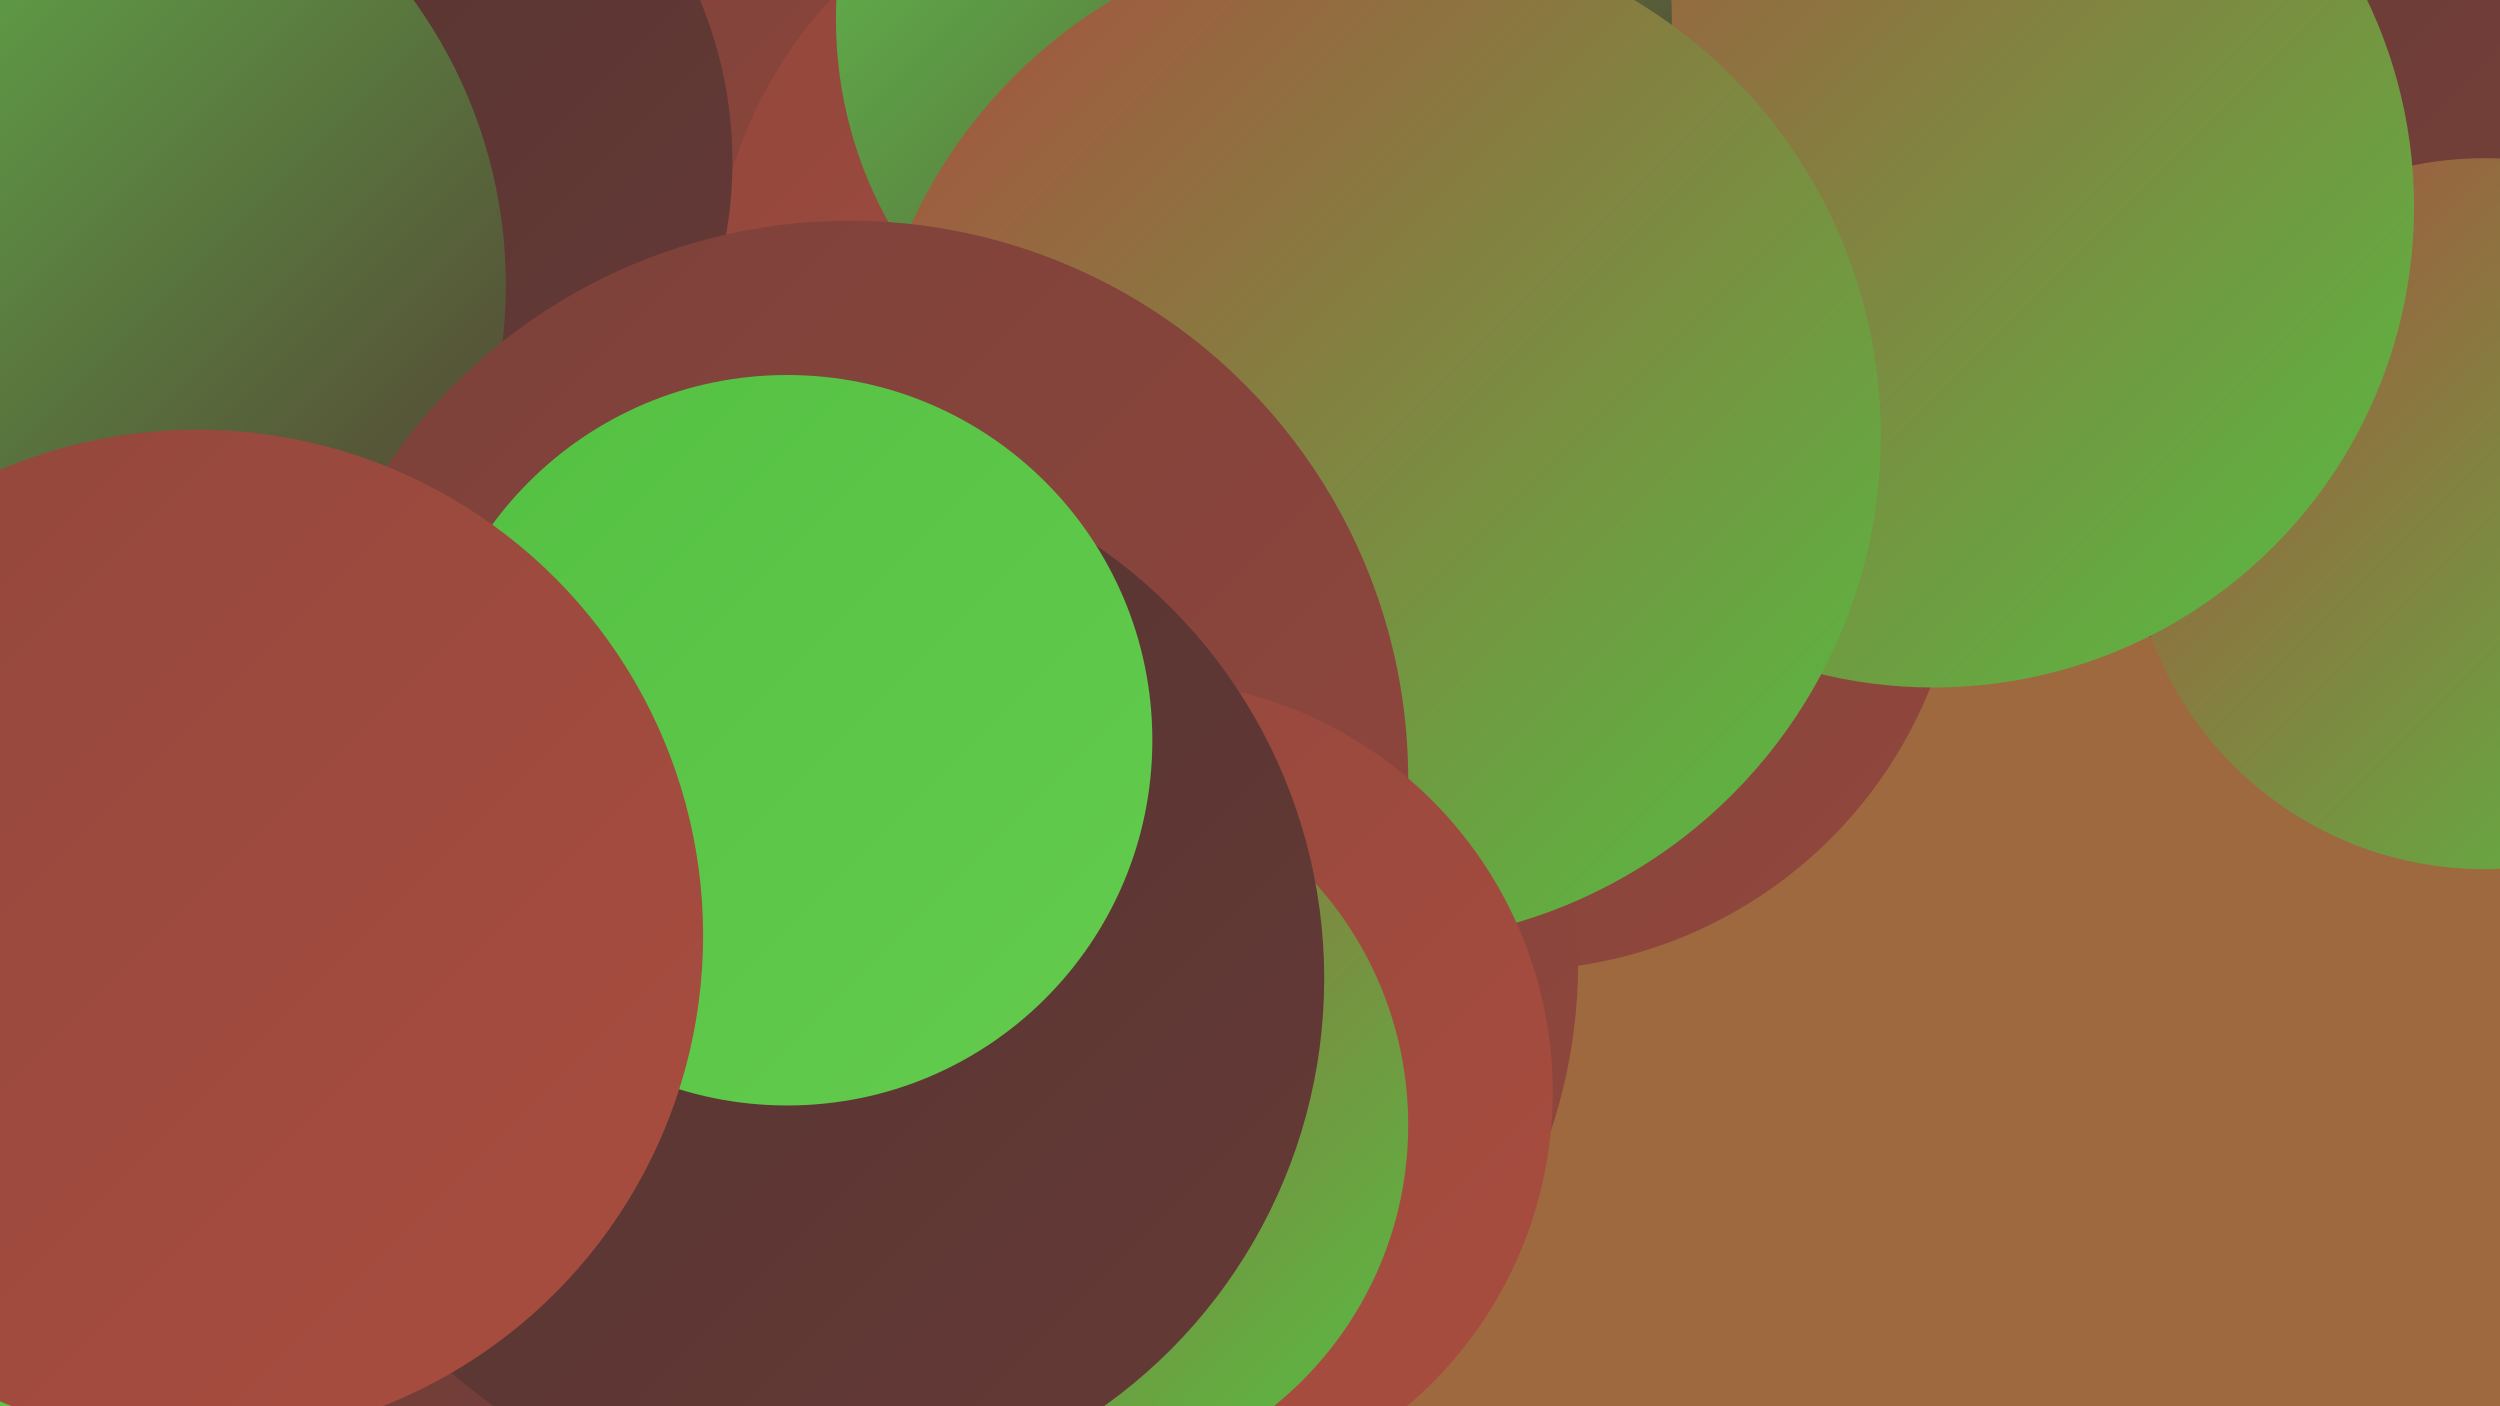<?xml version="1.0" encoding="UTF-8"?><svg width="1280" height="720" xmlns="http://www.w3.org/2000/svg"><defs><linearGradient id="grad0" x1="0%" y1="0%" x2="100%" y2="100%"><stop offset="0%" style="stop-color:#523331;stop-opacity:1" /><stop offset="100%" style="stop-color:#663a36;stop-opacity:1" /></linearGradient><linearGradient id="grad1" x1="0%" y1="0%" x2="100%" y2="100%"><stop offset="0%" style="stop-color:#663a36;stop-opacity:1" /><stop offset="100%" style="stop-color:#7b413a;stop-opacity:1" /></linearGradient><linearGradient id="grad2" x1="0%" y1="0%" x2="100%" y2="100%"><stop offset="0%" style="stop-color:#7b413a;stop-opacity:1" /><stop offset="100%" style="stop-color:#92473d;stop-opacity:1" /></linearGradient><linearGradient id="grad3" x1="0%" y1="0%" x2="100%" y2="100%"><stop offset="0%" style="stop-color:#92473d;stop-opacity:1" /><stop offset="100%" style="stop-color:#aa4d3f;stop-opacity:1" /></linearGradient><linearGradient id="grad4" x1="0%" y1="0%" x2="100%" y2="100%"><stop offset="0%" style="stop-color:#aa4d3f;stop-opacity:1" /><stop offset="100%" style="stop-color:#54c042;stop-opacity:1" /></linearGradient><linearGradient id="grad5" x1="0%" y1="0%" x2="100%" y2="100%"><stop offset="0%" style="stop-color:#54c042;stop-opacity:1" /><stop offset="100%" style="stop-color:#63cc4f;stop-opacity:1" /></linearGradient><linearGradient id="grad6" x1="0%" y1="0%" x2="100%" y2="100%"><stop offset="0%" style="stop-color:#63cc4f;stop-opacity:1" /><stop offset="100%" style="stop-color:#523331;stop-opacity:1" /></linearGradient></defs><rect width="1280" height="720" fill="#9e693f" /><circle cx="774" cy="266" r="231" fill="url(#grad2)" /><circle cx="111" cy="656" r="185" fill="url(#grad5)" /><circle cx="1187" cy="116" r="227" fill="url(#grad1)" /><circle cx="1272" cy="263" r="182" fill="url(#grad4)" /><circle cx="415" cy="45" r="277" fill="url(#grad2)" /><circle cx="590" cy="153" r="225" fill="url(#grad3)" /><circle cx="940" cy="11" r="217" fill="url(#grad5)" /><circle cx="990" cy="106" r="246" fill="url(#grad4)" /><circle cx="535" cy="493" r="273" fill="url(#grad2)" /><circle cx="159" cy="83" r="216" fill="url(#grad0)" /><circle cx="642" cy="10" r="214" fill="url(#grad6)" /><circle cx="251" cy="552" r="288" fill="url(#grad1)" /><circle cx="703" cy="223" r="260" fill="url(#grad4)" /><circle cx="10" cy="146" r="249" fill="url(#grad6)" /><circle cx="435" cy="399" r="286" fill="url(#grad2)" /><circle cx="584" cy="559" r="211" fill="url(#grad3)" /><circle cx="536" cy="576" r="185" fill="url(#grad4)" /><circle cx="409" cy="501" r="269" fill="url(#grad0)" /><circle cx="403" cy="379" r="187" fill="url(#grad5)" /><circle cx="101" cy="479" r="259" fill="url(#grad3)" /></svg>